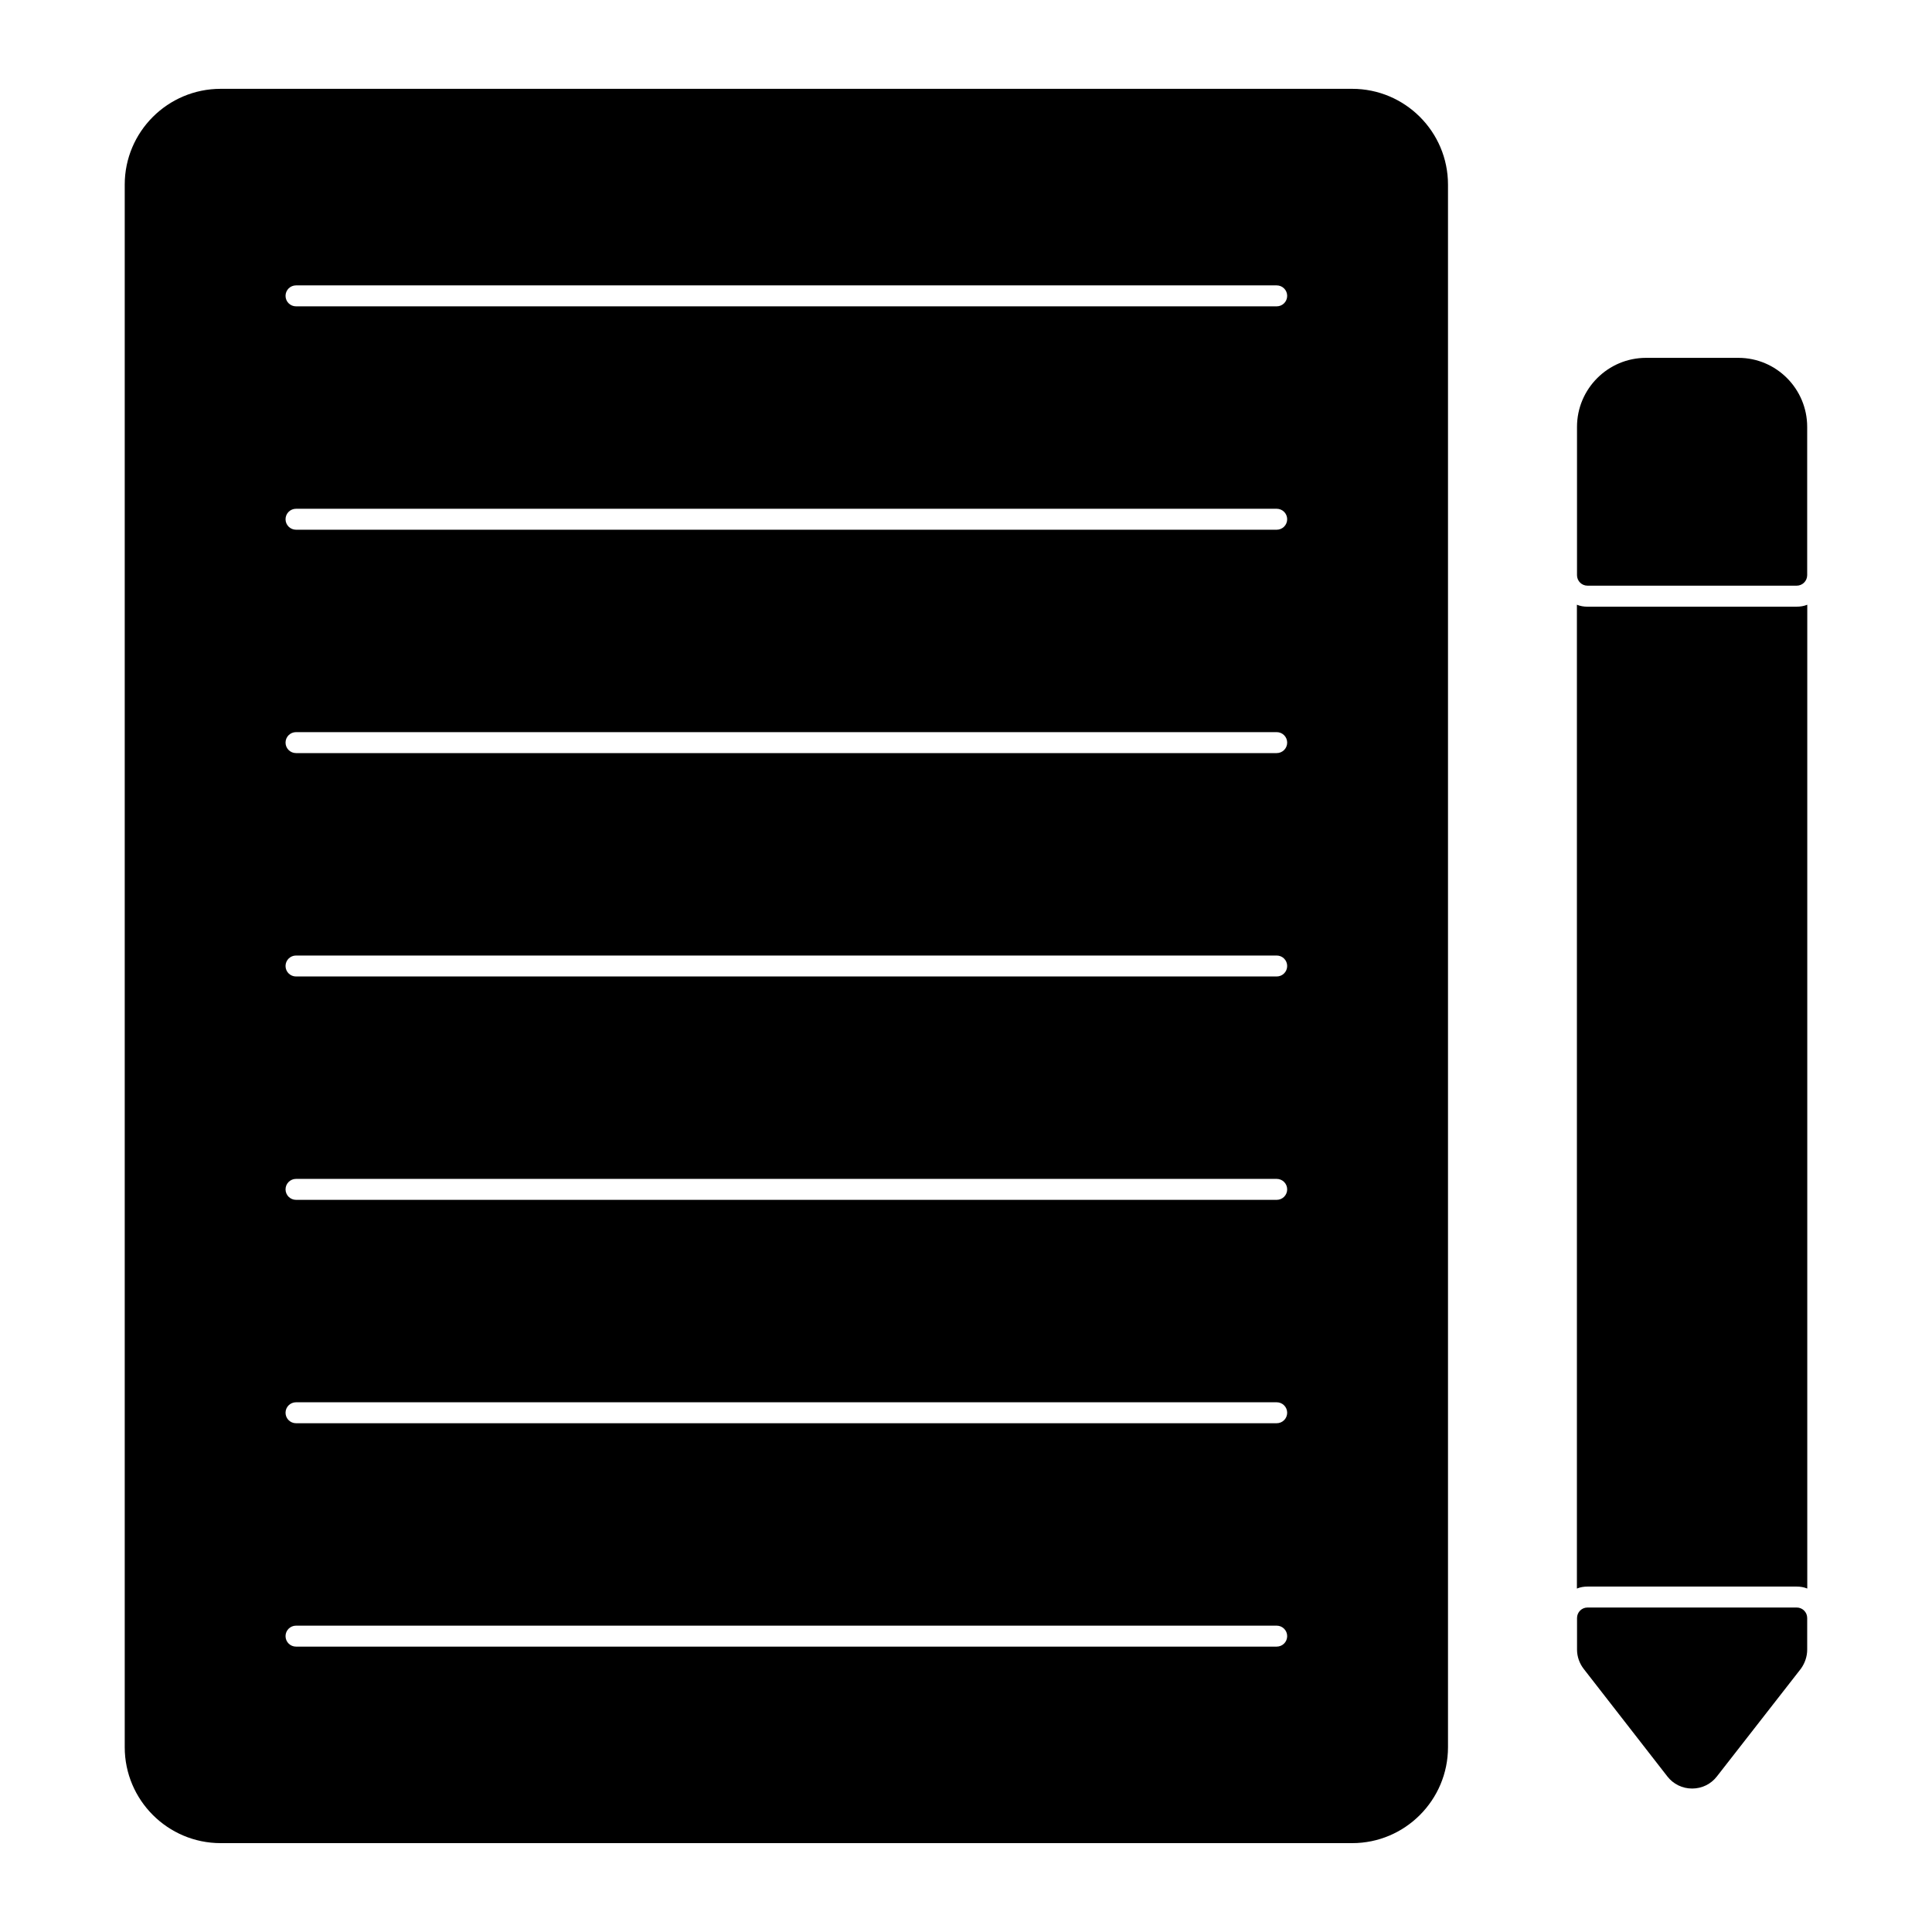 <?xml version="1.0" encoding="UTF-8"?>
<!-- Uploaded to: ICON Repo, www.iconrepo.com, Generator: ICON Repo Mixer Tools -->
<svg fill="#000000" width="800px" height="800px" version="1.1" viewBox="144 144 512 512" xmlns="http://www.w3.org/2000/svg">
 <g>
  <path d="m620.13 304.78h-55.418c-0.965 0-1.926-0.148-2.816-0.52v260.72c0.891-0.371 1.852-0.52 2.816-0.52h55.418c0.965 0 1.926 0.148 2.816 0.52v-260.72c-0.891 0.371-1.855 0.516-2.816 0.516"/>
  <path d="m592.43 617.98c-2.602 0-4.992-1.172-6.57-3.215l-22.137-28.457c-1.148-1.469-1.793-3.289-1.793-5.121v-8.402c0-1.535 1.246-2.777 2.777-2.777h55.441c1.535 0 2.777 1.246 2.777 2.777v8.402c0 1.75-0.586 3.535-1.66 5.031l-22.27 28.555c-1.574 2.039-3.973 3.207-6.566 3.207"/>
  <path d="m620.14 299.21h-55.441c-1.535 0-2.777-1.246-2.777-2.777v-39.305c0-10.09 8.211-18.293 18.293-18.293h24.488c10.039 0 18.219 8.203 18.219 18.293v39.305c-0.004 1.535-1.25 2.777-2.781 2.777"/>
  <path d="m502.35 167.54h-299.87c-14.023 0-25.426 11.379-25.426 25.383v414.1c0 14.02 11.402 25.426 25.426 25.426h299.87c13.996 0 25.383-11.41 25.383-25.426v-414.1c0-14.004-11.387-25.383-25.383-25.383m-20.012 412.83h-259.89c-1.535 0-2.777-1.246-2.777-2.777 0-1.535 1.246-2.777 2.777-2.777h259.89c1.535 0 2.777 1.246 2.777 2.777s-1.242 2.777-2.777 2.777m0-59.199h-259.89c-1.535 0-2.777-1.246-2.777-2.777 0-1.535 1.246-2.777 2.777-2.777h259.89c1.535 0 2.777 1.246 2.777 2.777s-1.242 2.777-2.777 2.777m0-59.199h-259.89c-1.535 0-2.777-1.246-2.777-2.777 0-1.535 1.246-2.777 2.777-2.777h259.89c1.535 0 2.777 1.246 2.777 2.777 0 1.535-1.242 2.777-2.777 2.777m0-59.195h-259.89c-1.535 0-2.777-1.246-2.777-2.777 0-1.535 1.246-2.777 2.777-2.777h259.89c1.535 0 2.777 1.246 2.777 2.777s-1.242 2.777-2.777 2.777m0-59.199h-259.89c-1.535 0-2.777-1.246-2.777-2.777 0-1.535 1.246-2.777 2.777-2.777h259.89c1.535 0 2.777 1.246 2.777 2.777 0 1.535-1.242 2.777-2.777 2.777m0-59.195h-259.89c-1.535 0-2.777-1.246-2.777-2.777 0-1.535 1.246-2.777 2.777-2.777h259.89c1.535 0 2.777 1.246 2.777 2.777s-1.242 2.777-2.777 2.777m0-59.199h-259.89c-1.535 0-2.777-1.246-2.777-2.777 0-1.535 1.246-2.777 2.777-2.777h259.89c1.535 0 2.777 1.246 2.777 2.777s-1.242 2.777-2.777 2.777"/>
 </g>
</svg>